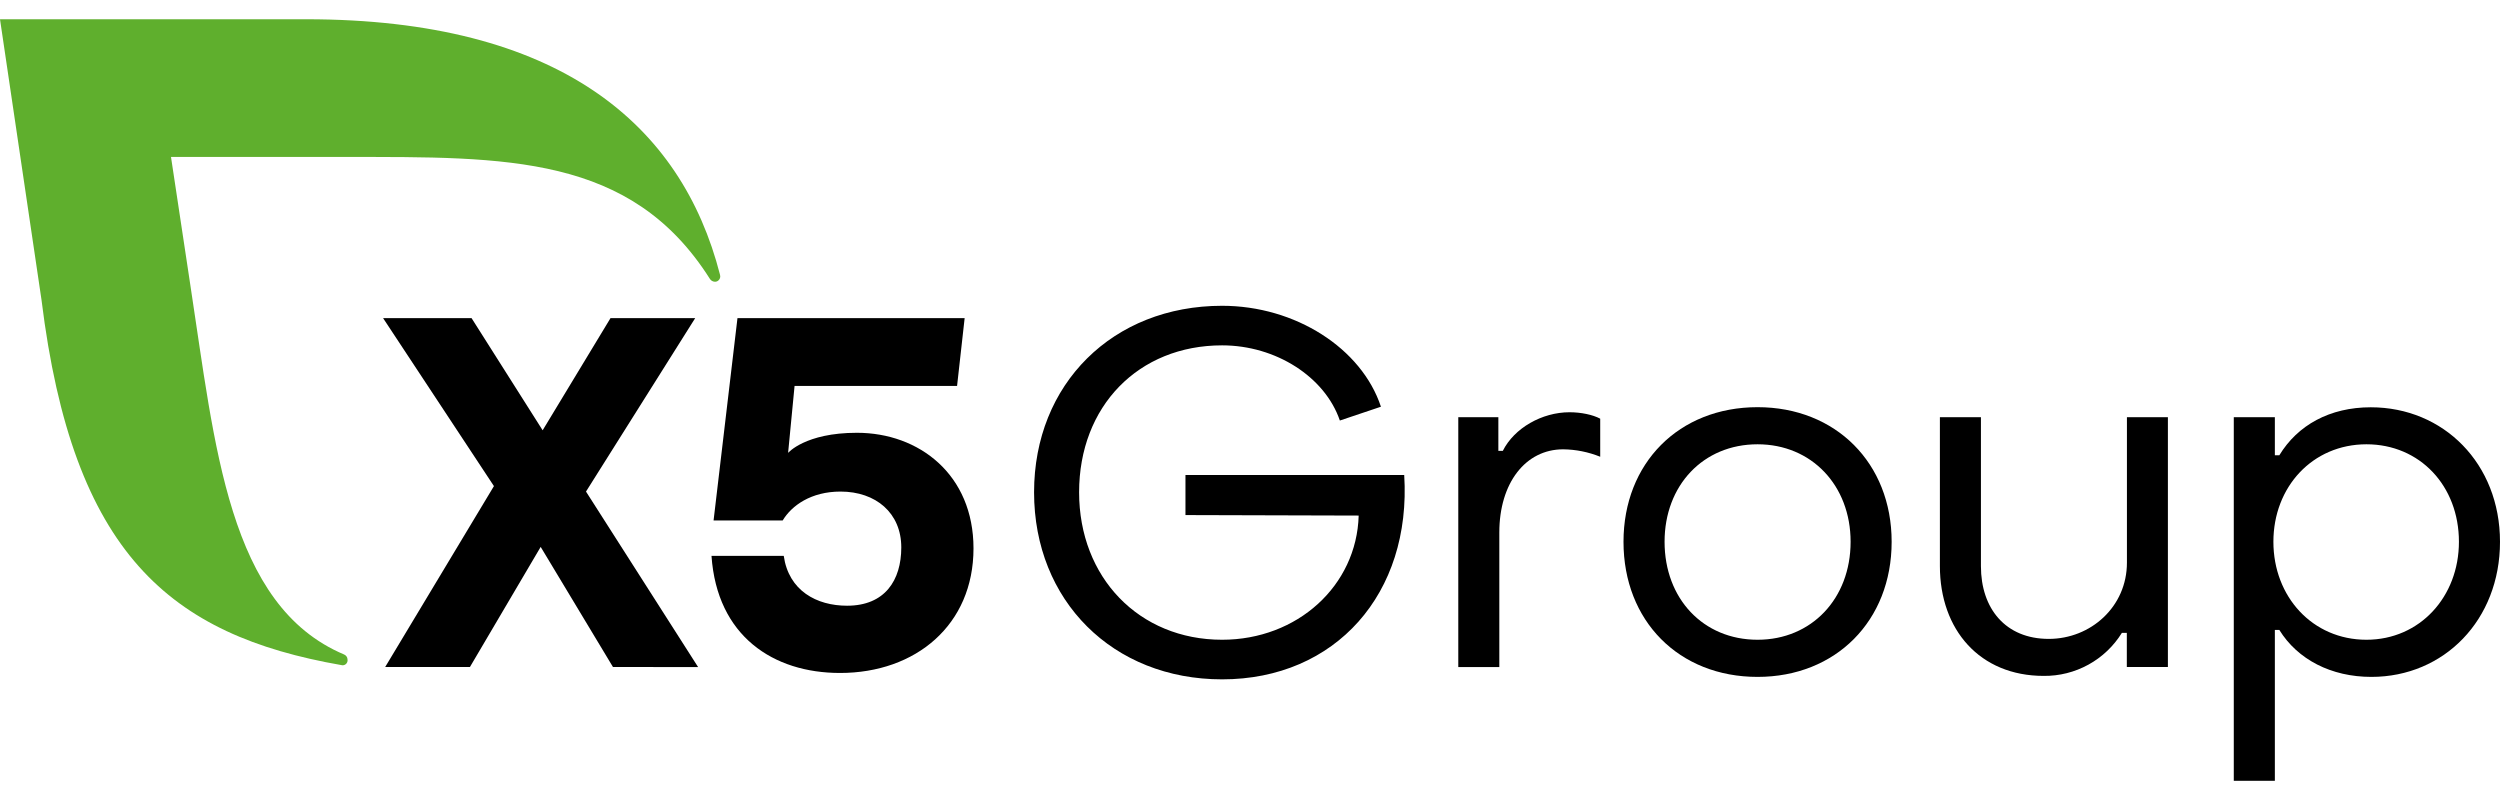 <?xml version="1.0" encoding="UTF-8"?> <svg xmlns="http://www.w3.org/2000/svg" width="70" height="22" viewBox="0 0 70 22" fill="none"><g clip-path="url(#clip0_5746_1817)"><path d="M17.163 18.676L15.139 15.313L13.158 18.676H10.785L13.83 13.611L10.727 8.908H13.204L15.194 12.048L17.094 8.908H19.465L16.408 13.764L19.547 18.678L17.163 18.676Z" fill="black"></path><path d="M27.258 15.355C27.258 17.5 25.64 18.843 23.521 18.843C21.652 18.843 20.077 17.811 19.922 15.565H21.945C22.084 16.541 22.866 16.96 23.718 16.96C24.778 16.96 25.236 16.248 25.236 15.327C25.236 14.364 24.525 13.764 23.534 13.764C22.711 13.764 22.166 14.155 21.915 14.573H19.98L20.649 8.908H27.01L26.798 10.806H22.248L22.067 12.681C22.067 12.681 22.545 12.118 23.993 12.118C25.738 12.118 27.258 13.29 27.258 15.355Z" fill="black"></path><path d="M20.16 7.692C19.083 3.491 15.663 0.539 8.567 0.539H0L1.163 8.403C2.038 15.499 4.752 17.782 9.555 18.622C9.577 18.629 9.601 18.63 9.623 18.625C9.646 18.62 9.667 18.609 9.685 18.594C9.702 18.579 9.716 18.559 9.724 18.537C9.732 18.516 9.735 18.492 9.731 18.469C9.731 18.439 9.722 18.409 9.705 18.383C9.688 18.358 9.664 18.338 9.636 18.326C6.389 16.96 6.021 12.477 5.329 7.979L4.788 4.395H9.679C14.189 4.395 17.669 4.326 19.874 7.804C19.889 7.829 19.91 7.85 19.935 7.865C19.96 7.88 19.989 7.888 20.018 7.889C20.038 7.889 20.057 7.885 20.076 7.878C20.094 7.87 20.11 7.858 20.124 7.844C20.138 7.83 20.149 7.813 20.156 7.795C20.164 7.776 20.167 7.756 20.167 7.737C20.167 7.722 20.165 7.707 20.16 7.692V7.692Z" fill="#5FAF2D"></path><path d="M28.954 13.784C28.954 10.751 31.157 8.562 34.219 8.562C36.27 8.562 38.126 9.753 38.666 11.388L37.516 11.775C37.101 10.557 35.729 9.67 34.219 9.67C31.877 9.67 30.215 11.374 30.215 13.784C30.215 16.168 31.891 17.913 34.219 17.913C36.325 17.913 37.987 16.403 38.043 14.436L33.193 14.422V13.3H39.318C39.525 16.622 37.392 19.022 34.219 19.022C31.157 19.022 28.954 16.819 28.954 13.784Z" fill="black"></path><path d="M40.832 11.681H41.954V12.624H42.079C42.397 11.987 43.174 11.543 43.947 11.543C44.266 11.543 44.599 11.612 44.806 11.723V12.789C44.476 12.656 44.124 12.585 43.768 12.581C42.716 12.581 41.981 13.523 41.981 14.909V18.677H40.832V11.681Z" fill="black"></path><path d="M45.458 15.17C45.458 12.967 47.009 11.401 49.212 11.401C51.401 11.401 52.966 12.967 52.966 15.17C52.966 17.384 51.401 18.953 49.212 18.953C47.009 18.953 45.458 17.386 45.458 15.17ZM51.817 15.17C51.817 13.59 50.722 12.44 49.212 12.44C47.689 12.44 46.608 13.59 46.608 15.17C46.608 16.761 47.688 17.913 49.212 17.913C50.722 17.913 51.817 16.763 51.817 15.17Z" fill="black"></path><path d="M60.701 18.676H59.551V17.72H59.413C59.182 18.092 58.86 18.399 58.476 18.61C58.093 18.821 57.661 18.93 57.224 18.925C55.436 18.925 54.317 17.637 54.317 15.849V11.682H55.466V15.852C55.466 17.044 56.158 17.889 57.365 17.889C58.541 17.889 59.554 16.989 59.554 15.755V11.682H60.701V18.676Z" fill="black"></path><path d="M70 15.17C70 17.359 68.435 18.953 66.398 18.953C65.276 18.953 64.334 18.468 63.821 17.638H63.696V21.863H62.546V11.681H63.696V12.748H63.821C64.334 11.903 65.234 11.404 66.382 11.404C68.421 11.404 70 12.981 70 15.17ZM63.655 15.17C63.655 16.708 64.75 17.913 66.26 17.913C67.756 17.913 68.85 16.708 68.85 15.17C68.85 13.604 67.756 12.44 66.26 12.44C64.75 12.442 63.655 13.632 63.655 15.17Z" fill="black"></path></g><defs><clipPath id="clip0_5746_1817"><rect width="70" height="21.323" fill="white" transform="translate(0 0.539)"></rect></clipPath></defs></svg> 